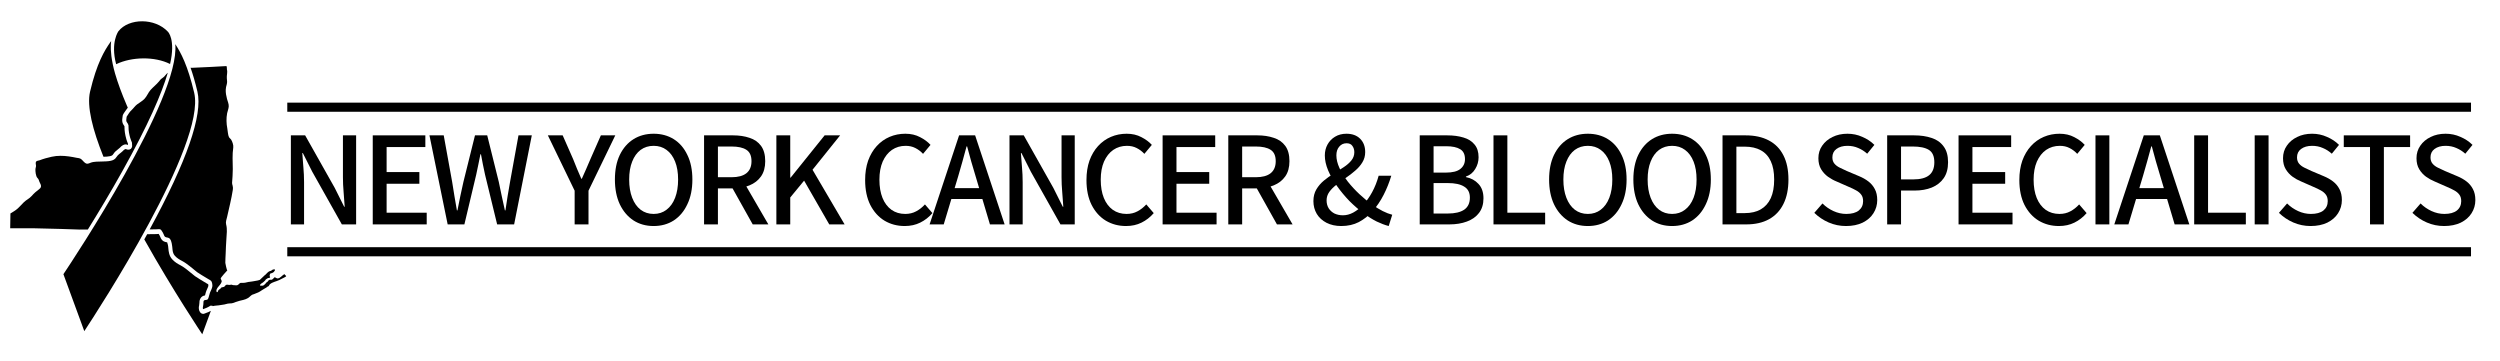 <svg width="346" height="50" viewBox="0 0 346 50" fill="none" xmlns="http://www.w3.org/2000/svg">
<g style="mix-blend-mode:luminosity">
<path d="M11.071 31.765H12.158C13.601 29.442 15.286 26.643 16.912 23.73C20.522 17.277 22.378 12.958 23.223 10.07C23.131 10.145 23.041 10.226 22.964 10.326C22.792 10.548 22.645 10.701 22.41 10.851C22.218 10.974 22.163 11.079 22.015 11.26C21.654 11.699 21.214 12.03 20.839 12.447C20.507 12.816 20.335 13.33 19.991 13.686C19.686 14 19.314 14.195 18.972 14.45C18.679 14.67 18.493 14.973 18.232 15.215C17.898 15.521 17.781 15.784 17.527 16.157C17.522 16.34 17.45 16.577 17.486 16.755C17.515 16.888 17.631 17.002 17.692 17.116C17.801 17.324 17.791 17.352 17.789 17.599C17.784 18.1 17.885 18.6 18.018 19.072C18.079 19.295 18.181 19.517 18.265 19.742L18.29 20.234C18.241 20.562 18.04 20.718 17.772 20.718C17.723 20.718 17.672 20.712 17.619 20.704C17.476 20.676 17.454 20.626 17.396 20.626C17.365 20.626 17.321 20.643 17.241 20.687C17.135 20.745 17.05 20.851 16.961 20.937C16.663 21.224 16.346 21.368 16.111 21.746C15.917 22.06 15.656 22.18 15.334 22.252C14.927 22.344 14.54 22.335 14.133 22.352C13.644 22.371 12.993 22.341 12.536 22.524C12.364 22.594 12.228 22.66 12.085 22.66C11.993 22.66 11.901 22.633 11.795 22.56C11.543 22.391 11.371 22.068 11.1 21.941C10.964 21.877 10.783 21.874 10.643 21.846C9.904 21.693 9.139 21.565 8.379 21.565C7.968 21.565 7.556 21.604 7.149 21.696C6.581 21.824 6.024 21.971 5.472 22.185C5.336 22.238 5.075 22.232 4.985 22.385C4.893 22.538 4.98 22.772 4.985 22.938C4.99 23.102 4.918 23.227 4.905 23.386C4.881 23.7 4.956 24.411 5.177 24.623C5.409 24.845 5.365 25.006 5.503 25.259C5.687 25.601 5.799 25.898 5.44 26.162C5.046 26.454 4.702 26.757 4.368 27.138C4.058 27.494 3.632 27.663 3.303 27.988C3.015 28.272 2.751 28.586 2.453 28.855C2.141 29.136 1.79 29.331 1.444 29.542C1.449 29.684 1.415 31.596 1.41 31.596H4.809L8.399 31.685L11.071 31.774V31.765Z" fill="black"/>
<path d="M39.553 38.105C39.553 38.105 39.531 38.094 39.517 38.094C39.5 38.094 39.481 38.1 39.454 38.114C39.439 38.064 39.422 38.011 39.406 37.958C39.406 37.95 39.396 37.944 39.386 37.944C39.294 37.944 38.946 38.256 38.919 38.283C38.767 38.42 38.604 38.536 38.406 38.536H38.384C38.297 38.531 38.093 38.403 38.033 38.358C37.939 38.453 37.762 38.623 37.699 38.667C37.636 38.711 37.575 38.722 37.52 38.722C37.474 38.722 37.428 38.717 37.382 38.717C37.341 38.717 37.3 38.722 37.256 38.739C37.159 38.778 37.106 38.934 37.014 38.998C36.929 39.053 36.752 39.181 36.779 39.223C36.682 39.309 36.576 39.448 36.464 39.504C36.409 39.531 36.334 39.54 36.251 39.54C36.169 39.54 36.079 39.531 36.014 39.531L35.985 39.498C36 39.262 36.307 39.184 36.447 39.048C36.527 38.973 36.607 38.895 36.687 38.825L36.699 38.831V38.814C36.699 38.711 37.004 38.52 37.074 38.489C37.171 38.445 37.328 38.495 37.389 38.381C37.389 38.381 37.389 38.381 37.387 38.381C37.37 38.381 37.314 38.178 37.316 38.15C37.321 38.075 37.355 37.955 37.394 37.894C37.447 37.808 37.503 37.842 37.583 37.811C37.694 37.772 37.832 37.716 37.912 37.614C37.965 37.547 38.108 37.405 38.038 37.291C37.997 37.283 37.958 37.277 37.922 37.277C37.861 37.277 37.805 37.291 37.738 37.319C37.66 37.352 37.605 37.427 37.529 37.466C37.457 37.508 37.379 37.502 37.304 37.533C37.101 37.616 36.9 37.853 36.74 38.019C36.733 38.025 36.726 38.033 36.721 38.042L36.699 38.036L35.968 38.728C35.634 38.87 35.249 38.867 34.903 38.956C34.671 39.014 34.438 38.986 34.208 39.062C34.015 39.123 33.814 39.145 33.613 39.153H33.591C33.535 39.153 33.468 39.145 33.4 39.145C33.32 39.145 33.237 39.156 33.184 39.203C33.08 39.295 32.998 39.406 32.87 39.462C32.816 39.484 32.756 39.492 32.695 39.492C32.632 39.492 32.569 39.484 32.511 39.476C32.405 39.459 32.279 39.484 32.175 39.442C32.109 39.417 32.122 39.403 32.051 39.401H32.032C31.93 39.401 31.826 39.434 31.722 39.434C31.703 39.434 31.686 39.434 31.666 39.428C31.582 39.417 31.504 39.398 31.429 39.398C31.34 39.398 31.257 39.426 31.177 39.523C31.117 39.595 31.09 39.667 31.003 39.701C30.885 39.745 30.744 39.751 30.623 39.787C30.623 39.798 30.63 39.798 30.63 39.812C30.565 39.865 30.519 39.943 30.454 39.995C30.391 40.048 30.243 40.084 30.248 40.196C30.243 40.193 30.243 40.19 30.243 40.182C30.219 40.19 30.187 40.207 30.166 40.223C30.2 40.337 30.115 40.437 30.042 40.437C30.001 40.437 29.967 40.407 29.96 40.329C29.948 40.193 29.933 40.143 29.994 40.023C30.042 39.929 30.078 39.854 30.139 39.776C30.32 39.542 30.57 39.317 30.672 39.014C30.72 38.867 30.596 38.692 30.543 38.564C30.495 38.447 31.436 37.447 31.463 37.419C31.463 37.419 31.461 37.419 31.458 37.419C31.388 37.419 31.187 36.457 31.185 36.382C31.17 35.952 31.228 35.524 31.233 35.093C31.243 34.431 31.296 33.77 31.33 33.108C31.366 32.386 31.48 31.755 31.294 31.046C31.206 30.713 31.359 30.337 31.434 30.009C31.708 28.773 32.027 27.536 32.221 26.28C32.255 26.055 32.252 25.96 32.201 25.724C32.175 25.596 32.112 25.454 32.119 25.321C32.163 24.668 32.223 24.059 32.218 23.398C32.211 22.4 32.131 21.402 32.284 20.418C32.335 20.087 32.151 19.579 31.986 19.318C31.899 19.181 31.761 19.115 31.691 18.979C31.541 18.687 31.529 18.134 31.463 17.8C31.328 17.097 31.301 16.374 31.436 15.668C31.497 15.357 31.642 15.043 31.657 14.723C31.674 14.368 31.507 14.029 31.419 13.698C31.308 13.264 31.224 12.853 31.243 12.397C31.255 12.133 31.308 11.941 31.378 11.694C31.465 11.383 31.427 11.155 31.393 10.835C31.352 10.443 31.519 10.018 31.41 9.637C31.41 9.512 31.403 9.385 31.386 9.259C31.378 9.198 31.349 9.162 31.316 9.146C31.316 9.146 27.176 9.382 26.622 9.382C26.61 9.382 26.6 9.382 26.59 9.382C26.52 9.382 26.447 9.379 26.375 9.376C26.692 10.28 27.014 11.363 27.326 12.689C28.084 15.894 25.859 22.305 20.715 31.749C20.984 31.747 21.253 31.741 21.521 31.741H21.56C21.662 31.741 21.829 31.716 21.976 31.716C22.071 31.716 22.16 31.724 22.218 31.758C22.33 31.822 22.448 32.055 22.531 32.183C22.625 32.327 22.657 32.483 22.736 32.633C22.889 32.922 23.138 32.819 23.368 32.939C23.639 33.081 23.702 33.422 23.775 33.725C23.913 34.295 23.785 34.937 24.203 35.401C24.494 35.724 24.823 35.918 25.189 36.11C25.934 36.499 26.619 37.152 27.299 37.678L27.912 38.072C28.227 38.258 28.539 38.453 28.854 38.639C29.113 38.789 29.297 38.848 29.357 39.195C29.389 39.381 29.415 39.529 29.372 39.718C29.309 39.998 29.166 40.237 29.062 40.498C28.955 40.765 28.926 41.065 28.81 41.324C28.672 41.63 28.386 41.421 28.222 41.61C28.159 41.685 28.154 41.799 28.154 41.896C28.152 42.074 28.137 42.252 28.096 42.425C28.062 42.566 28.045 42.658 28.118 42.786C28.118 42.783 28.515 42.63 28.553 42.614C28.725 42.541 28.897 42.458 29.057 42.352C29.122 42.311 29.151 42.297 29.188 42.297C29.212 42.297 29.241 42.302 29.285 42.311C29.294 42.311 29.306 42.313 29.316 42.313C29.331 42.313 29.347 42.313 29.362 42.313C29.398 42.313 29.43 42.322 29.444 42.369C29.798 42.277 30.161 42.294 30.519 42.222C30.693 42.185 30.868 42.169 31.042 42.141C31.209 42.11 31.369 42.047 31.538 42.019C31.717 41.985 31.901 42.002 32.08 41.977C32.269 41.952 32.439 41.874 32.615 41.802C32.959 41.669 33.33 41.588 33.685 41.505C33.91 41.446 34.131 41.371 34.334 41.243C34.545 41.113 34.707 40.89 34.925 40.782L35.097 40.724C35.111 40.721 35.126 40.715 35.143 40.712C35.169 40.71 35.194 40.699 35.213 40.682C35.583 40.56 35.908 40.41 36.239 40.17C36.438 40.029 36.658 39.929 36.861 39.798C36.919 39.762 36.968 39.712 37.021 39.673C37.06 39.645 37.152 39.629 37.178 39.603C37.249 39.534 37.28 39.403 37.367 39.331C37.735 39.02 38.217 38.967 38.629 38.767C38.883 38.642 39.137 38.517 39.386 38.383C39.461 38.344 39.534 38.306 39.602 38.253C39.59 38.186 39.58 38.125 39.548 38.1L39.553 38.105Z" fill="black"/>
<path d="M8.776 37.947C10.081 36.001 24.956 13.611 24.259 6.107C25.036 7.286 25.982 9.056 26.876 12.839C28.551 19.943 13.571 42.947 11.666 45.831L8.776 37.947Z" fill="black"/>
<path d="M23.538 8.859C24.332 5.438 23.24 4.393 23.24 4.393C21.454 2.464 17.835 2.489 16.394 4.32C16.394 4.32 15.266 5.849 16.075 8.887C18.229 7.847 21.408 7.789 23.535 8.856L23.538 8.859Z" fill="black"/>
<path d="M17.713 19.892C17.704 19.867 17.692 19.84 17.682 19.812C17.612 19.64 17.541 19.462 17.486 19.264C17.307 18.628 17.227 18.094 17.229 17.591V17.53C17.229 17.511 17.229 17.494 17.229 17.48C17.224 17.472 17.22 17.461 17.212 17.449C17.2 17.43 17.188 17.413 17.174 17.394C17.101 17.288 16.99 17.13 16.941 16.907C16.888 16.663 16.922 16.435 16.948 16.265C16.956 16.221 16.965 16.157 16.965 16.135C16.97 15.999 17.011 15.868 17.084 15.76C17.147 15.668 17.198 15.585 17.251 15.504C17.375 15.307 17.687 14.895 17.687 14.895C17.687 14.895 17.636 14.787 17.549 14.59C16.84 12.939 16.3 11.469 15.927 10.184C15.385 8.286 15.305 6.958 15.336 6.207C15.336 6.127 15.368 5.807 15.382 5.713C15.389 5.663 15.278 5.827 15.268 5.843C14.457 7.002 13.397 8.734 12.465 12.683C11.988 14.709 12.823 17.977 14.319 21.696H14.327C14.639 21.688 14.932 21.68 15.22 21.616C15.489 21.554 15.578 21.482 15.649 21.368C15.859 21.026 16.108 20.835 16.329 20.665C16.423 20.59 16.515 20.52 16.595 20.443C16.612 20.426 16.631 20.407 16.648 20.387C16.728 20.304 16.842 20.187 16.994 20.104C17.111 20.04 17.239 19.979 17.391 19.979C17.544 19.979 17.648 20.037 17.699 20.062H17.706C17.706 20.062 17.713 20.067 17.718 20.067L17.711 19.892H17.713Z" fill="black"/>
<path d="M28.747 43.224C28.733 43.23 28.674 43.255 28.602 43.283C28.505 43.319 28.381 43.369 28.335 43.388C28.29 43.408 28.244 43.424 28.195 43.433C28.171 43.435 28.147 43.438 28.122 43.438C27.936 43.438 27.759 43.333 27.658 43.149C27.442 42.777 27.52 42.443 27.561 42.266C27.585 42.163 27.597 42.043 27.6 41.899C27.6 41.757 27.605 41.429 27.832 41.168C28.014 40.959 28.229 40.906 28.372 40.892C28.386 40.837 28.403 40.779 28.418 40.717C28.454 40.573 28.495 40.412 28.561 40.242C28.602 40.142 28.643 40.05 28.684 39.961C28.752 39.811 28.81 39.684 28.839 39.567C28.846 39.531 28.844 39.497 28.817 39.344C28.788 39.325 28.745 39.3 28.711 39.283C28.677 39.264 28.643 39.244 28.609 39.225C28.442 39.128 28.275 39.028 28.11 38.925C27.963 38.836 27.815 38.744 27.665 38.655C27.66 38.652 27.653 38.647 27.646 38.644L27.033 38.249C27.021 38.241 27.006 38.233 26.994 38.224C26.789 38.066 26.581 37.896 26.382 37.73C25.92 37.349 25.443 36.957 24.963 36.707C24.605 36.521 24.194 36.29 23.821 35.876C23.392 35.398 23.339 34.806 23.3 34.372C23.286 34.203 23.271 34.042 23.24 33.911L23.223 33.844C23.201 33.747 23.162 33.591 23.133 33.538C23.112 33.533 23.075 33.525 23.046 33.522C22.869 33.491 22.502 33.43 22.267 32.986C22.213 32.885 22.177 32.791 22.148 32.716C22.124 32.657 22.105 32.61 22.088 32.58C22.066 32.546 22.042 32.507 22.017 32.466C22.003 32.441 21.983 32.407 21.962 32.374C21.904 32.374 21.841 32.382 21.778 32.388C21.703 32.394 21.633 32.399 21.567 32.399H21.528C21.313 32.399 21.098 32.405 20.882 32.407C20.71 32.41 20.538 32.413 20.369 32.413C20.335 32.474 20.301 32.538 20.267 32.599C20.168 32.78 20.069 32.955 19.97 33.133C23.947 40.237 27.994 46.265 27.994 46.265L29.185 43.019C29.055 43.094 28.914 43.166 28.754 43.233L28.747 43.224Z" fill="black"/>
<path d="M338.262 31.282C337.422 31.282 336.625 31.119 335.873 30.793C335.12 30.467 334.456 30.021 333.879 29.457L335.008 28.159C335.447 28.598 335.954 28.949 336.531 29.213C337.108 29.476 337.698 29.608 338.3 29.608C339.052 29.608 339.629 29.451 340.03 29.137C340.432 28.811 340.632 28.379 340.632 27.839C340.632 27.463 340.545 27.162 340.369 26.936C340.206 26.711 339.974 26.516 339.673 26.353C339.384 26.19 339.046 26.027 338.657 25.864L336.945 25.112C336.544 24.949 336.149 24.729 335.76 24.453C335.384 24.177 335.07 23.832 334.819 23.419C334.569 23.005 334.443 22.497 334.443 21.895C334.443 21.243 334.619 20.666 334.97 20.164C335.321 19.65 335.798 19.249 336.4 18.96C337.002 18.659 337.691 18.509 338.469 18.509C339.196 18.509 339.88 18.653 340.519 18.942C341.172 19.217 341.73 19.587 342.194 20.051L341.197 21.274C340.82 20.936 340.407 20.672 339.955 20.484C339.504 20.283 339.008 20.183 338.469 20.183C337.842 20.183 337.334 20.327 336.945 20.616C336.569 20.892 336.381 21.28 336.381 21.782C336.381 22.133 336.475 22.422 336.663 22.647C336.851 22.873 337.102 23.061 337.415 23.212C337.729 23.362 338.049 23.513 338.375 23.663L340.068 24.378C340.557 24.579 340.99 24.823 341.366 25.112C341.742 25.4 342.037 25.751 342.25 26.165C342.476 26.579 342.589 27.087 342.589 27.689C342.589 28.354 342.413 28.962 342.062 29.514C341.723 30.053 341.228 30.486 340.576 30.812C339.924 31.125 339.152 31.282 338.262 31.282Z" fill="black"/>
<path d="M328.01 31.056V20.352H324.379V18.734H333.559V20.352H329.929V31.056H328.01Z" fill="black"/>
<path d="M319.788 31.282C318.948 31.282 318.152 31.119 317.399 30.793C316.647 30.467 315.982 30.021 315.405 29.457L316.534 28.159C316.973 28.598 317.481 28.949 318.058 29.213C318.635 29.476 319.224 29.608 319.826 29.608C320.578 29.608 321.155 29.451 321.557 29.137C321.958 28.811 322.159 28.379 322.159 27.839C322.159 27.463 322.071 27.162 321.895 26.936C321.732 26.711 321.5 26.516 321.199 26.353C320.911 26.19 320.572 26.027 320.183 25.864L318.472 25.112C318.07 24.949 317.675 24.729 317.286 24.453C316.91 24.177 316.597 23.832 316.346 23.419C316.095 23.005 315.97 22.497 315.97 21.895C315.97 21.243 316.145 20.666 316.496 20.164C316.847 19.65 317.324 19.249 317.926 18.96C318.528 18.659 319.218 18.509 319.995 18.509C320.723 18.509 321.406 18.653 322.046 18.942C322.698 19.217 323.256 19.587 323.72 20.051L322.723 21.274C322.347 20.936 321.933 20.672 321.481 20.484C321.03 20.283 320.535 20.183 319.995 20.183C319.368 20.183 318.86 20.327 318.472 20.616C318.095 20.892 317.907 21.28 317.907 21.782C317.907 22.133 318.001 22.422 318.189 22.647C318.378 22.873 318.628 23.061 318.942 23.212C319.255 23.362 319.575 23.513 319.901 23.663L321.594 24.378C322.083 24.579 322.516 24.823 322.892 25.112C323.269 25.4 323.563 25.751 323.776 26.165C324.002 26.579 324.115 27.087 324.115 27.689C324.115 28.354 323.939 28.962 323.588 29.514C323.25 30.053 322.754 30.486 322.102 30.812C321.45 31.125 320.679 31.282 319.788 31.282Z" fill="black"/>
<path d="M312.049 31.056V18.734H313.968V31.056H312.049Z" fill="black"/>
<path d="M303.676 31.056V18.734H305.595V29.438H310.824V31.056H303.676Z" fill="black"/>
<path d="M292.619 31.056L296.701 18.734H298.921L303.003 31.056H300.971L298.977 24.359C298.764 23.682 298.563 23.005 298.375 22.327C298.187 21.638 297.999 20.948 297.811 20.258H297.736C297.56 20.948 297.372 21.638 297.171 22.327C296.983 23.005 296.789 23.682 296.588 24.359L294.575 31.056H292.619ZM294.914 27.538V26.033H300.651V27.538H294.914Z" fill="black"/>
<path d="M290.015 31.056V18.734H291.934V31.056H290.015Z" fill="black"/>
<path d="M284.951 31.282C283.922 31.282 282.994 31.037 282.167 30.548C281.339 30.047 280.681 29.319 280.191 28.366C279.715 27.413 279.477 26.265 279.477 24.924C279.477 23.92 279.615 23.024 279.89 22.233C280.179 21.443 280.574 20.773 281.076 20.221C281.59 19.656 282.185 19.23 282.863 18.942C283.54 18.653 284.267 18.509 285.045 18.509C285.81 18.509 286.487 18.666 287.076 18.979C287.666 19.28 288.149 19.637 288.525 20.051L287.49 21.293C287.177 20.954 286.819 20.685 286.418 20.484C286.029 20.283 285.584 20.183 285.082 20.183C284.368 20.183 283.734 20.371 283.182 20.747C282.643 21.124 282.217 21.663 281.903 22.365C281.602 23.067 281.452 23.901 281.452 24.867C281.452 25.845 281.596 26.692 281.884 27.407C282.173 28.109 282.587 28.655 283.126 29.043C283.665 29.42 284.299 29.608 285.026 29.608C285.59 29.608 286.092 29.488 286.531 29.25C286.982 29.012 287.39 28.692 287.754 28.291L288.788 29.495C288.299 30.059 287.735 30.498 287.095 30.812C286.468 31.125 285.753 31.282 284.951 31.282Z" fill="black"/>
<path d="M271.064 31.056V18.734H278.344V20.352H272.983V23.814H277.516V25.431H272.983V29.438H278.532V31.056H271.064Z" fill="black"/>
<path d="M261.184 31.056V18.734H264.909C265.824 18.734 266.633 18.854 267.336 19.092C268.038 19.317 268.59 19.706 268.991 20.258C269.405 20.797 269.612 21.531 269.612 22.459C269.612 23.349 269.411 24.083 269.01 24.66C268.608 25.237 268.057 25.67 267.354 25.958C266.665 26.234 265.874 26.372 264.984 26.372H263.103V31.056H261.184ZM263.103 24.829H264.796C265.787 24.829 266.52 24.635 266.997 24.246C267.473 23.857 267.712 23.262 267.712 22.459C267.712 21.631 267.461 21.061 266.959 20.747C266.458 20.434 265.711 20.277 264.721 20.277H263.103V24.829Z" fill="black"/>
<path d="M255.483 31.282C254.643 31.282 253.847 31.119 253.094 30.793C252.342 30.467 251.677 30.021 251.1 29.457L252.229 28.159C252.668 28.598 253.176 28.949 253.753 29.213C254.33 29.476 254.919 29.608 255.521 29.608C256.274 29.608 256.85 29.451 257.252 29.137C257.653 28.811 257.854 28.379 257.854 27.839C257.854 27.463 257.766 27.162 257.59 26.936C257.427 26.711 257.195 26.516 256.894 26.353C256.606 26.19 256.267 26.027 255.879 25.864L254.167 25.112C253.765 24.949 253.37 24.729 252.982 24.453C252.605 24.177 252.292 23.832 252.041 23.419C251.79 23.005 251.665 22.497 251.665 21.895C251.665 21.243 251.84 20.666 252.191 20.164C252.543 19.65 253.019 19.249 253.621 18.96C254.223 18.659 254.913 18.509 255.69 18.509C256.418 18.509 257.101 18.653 257.741 18.942C258.393 19.217 258.951 19.587 259.415 20.051L258.418 21.274C258.042 20.936 257.628 20.672 257.177 20.484C256.725 20.283 256.23 20.183 255.69 20.183C255.063 20.183 254.555 20.327 254.167 20.616C253.79 20.892 253.602 21.28 253.602 21.782C253.602 22.133 253.696 22.422 253.884 22.647C254.073 22.873 254.323 23.061 254.637 23.212C254.95 23.362 255.27 23.513 255.596 23.663L257.289 24.378C257.778 24.579 258.211 24.823 258.587 25.112C258.964 25.4 259.258 25.751 259.472 26.165C259.697 26.579 259.81 27.087 259.81 27.689C259.81 28.354 259.635 28.962 259.283 29.514C258.945 30.053 258.449 30.486 257.797 30.812C257.145 31.125 256.374 31.282 255.483 31.282Z" fill="black"/>
<path d="M238.397 31.056V18.734H241.595C242.849 18.734 243.915 18.966 244.793 19.43C245.683 19.894 246.361 20.584 246.825 21.5C247.289 22.403 247.521 23.519 247.521 24.848C247.521 26.177 247.289 27.306 246.825 28.234C246.361 29.162 245.696 29.865 244.831 30.341C243.965 30.818 242.918 31.056 241.689 31.056H238.397ZM240.316 29.495H241.463C242.354 29.495 243.1 29.319 243.702 28.968C244.304 28.617 244.762 28.103 245.075 27.425C245.389 26.736 245.545 25.877 245.545 24.848C245.545 23.82 245.389 22.973 245.075 22.309C244.762 21.631 244.304 21.13 243.702 20.804C243.1 20.465 242.354 20.296 241.463 20.296H240.316V29.495Z" fill="black"/>
<path d="M231.419 31.282C230.366 31.282 229.438 31.025 228.635 30.511C227.832 29.984 227.199 29.238 226.735 28.272C226.284 27.306 226.058 26.165 226.058 24.848C226.058 23.519 226.284 22.384 226.735 21.443C227.199 20.49 227.832 19.763 228.635 19.261C229.438 18.76 230.366 18.509 231.419 18.509C232.473 18.509 233.401 18.76 234.203 19.261C235.006 19.763 235.633 20.49 236.084 21.443C236.549 22.384 236.781 23.519 236.781 24.848C236.781 26.165 236.549 27.306 236.084 28.272C235.633 29.238 235.006 29.984 234.203 30.511C233.401 31.025 232.473 31.282 231.419 31.282ZM231.419 29.608C232.109 29.608 232.705 29.413 233.206 29.024C233.72 28.636 234.116 28.084 234.391 27.369C234.667 26.654 234.805 25.814 234.805 24.848C234.805 23.883 234.667 23.055 234.391 22.365C234.116 21.663 233.72 21.124 233.206 20.747C232.705 20.371 232.109 20.183 231.419 20.183C230.729 20.183 230.127 20.371 229.613 20.747C229.112 21.124 228.723 21.663 228.447 22.365C228.171 23.055 228.033 23.883 228.033 24.848C228.033 25.814 228.171 26.654 228.447 27.369C228.723 28.084 229.112 28.636 229.613 29.024C230.127 29.413 230.729 29.608 231.419 29.608Z" fill="black"/>
<path d="M219.758 31.282C218.704 31.282 217.776 31.025 216.973 30.511C216.171 29.984 215.537 29.238 215.073 28.272C214.622 27.306 214.396 26.165 214.396 24.848C214.396 23.519 214.622 22.384 215.073 21.443C215.537 20.49 216.171 19.763 216.973 19.261C217.776 18.76 218.704 18.509 219.758 18.509C220.811 18.509 221.739 18.76 222.542 19.261C223.344 19.763 223.971 20.49 224.423 21.443C224.887 22.384 225.119 23.519 225.119 24.848C225.119 26.165 224.887 27.306 224.423 28.272C223.971 29.238 223.344 29.984 222.542 30.511C221.739 31.025 220.811 31.282 219.758 31.282ZM219.758 29.608C220.447 29.608 221.043 29.413 221.545 29.024C222.059 28.636 222.454 28.084 222.73 27.369C223.006 26.654 223.144 25.814 223.144 24.848C223.144 23.883 223.006 23.055 222.73 22.365C222.454 21.663 222.059 21.124 221.545 20.747C221.043 20.371 220.447 20.183 219.758 20.183C219.068 20.183 218.466 20.371 217.952 20.747C217.45 21.124 217.061 21.663 216.785 22.365C216.509 23.055 216.371 23.883 216.371 24.848C216.371 25.814 216.509 26.654 216.785 27.369C217.061 28.084 217.45 28.636 217.952 29.024C218.466 29.413 219.068 29.608 219.758 29.608Z" fill="black"/>
<path d="M206.7 31.056V18.734H208.619V29.438H213.848V31.056H206.7Z" fill="black"/>
<path d="M196.49 31.056V18.734H200.308C201.149 18.734 201.895 18.835 202.547 19.035C203.199 19.224 203.707 19.543 204.071 19.995C204.447 20.434 204.635 21.023 204.635 21.763C204.635 22.352 204.478 22.898 204.165 23.4C203.864 23.901 203.437 24.246 202.885 24.434V24.51C203.588 24.648 204.165 24.961 204.616 25.45C205.08 25.939 205.312 26.604 205.312 27.444C205.312 28.259 205.105 28.937 204.691 29.476C204.29 30.003 203.732 30.398 203.017 30.661C202.315 30.924 201.512 31.056 200.609 31.056H196.49ZM198.408 29.551H200.384C201.362 29.551 202.114 29.375 202.641 29.024C203.168 28.661 203.431 28.103 203.431 27.35C203.431 26.648 203.168 26.14 202.641 25.826C202.127 25.5 201.374 25.337 200.384 25.337H198.408V29.551ZM198.408 23.889H200.083C201.023 23.889 201.7 23.72 202.114 23.381C202.541 23.042 202.754 22.591 202.754 22.026C202.754 21.374 202.534 20.916 202.095 20.653C201.656 20.377 201.004 20.239 200.139 20.239H198.408V23.889Z" fill="black"/>
<path d="M185.632 31.282C184.854 31.282 184.171 31.131 183.582 30.83C183.005 30.529 182.559 30.122 182.246 29.608C181.932 29.081 181.776 28.491 181.776 27.839C181.776 27.212 181.914 26.667 182.189 26.203C182.465 25.739 182.817 25.331 183.243 24.98C183.669 24.629 184.121 24.309 184.597 24.021C185.087 23.72 185.544 23.425 185.971 23.137C186.41 22.848 186.761 22.541 187.024 22.215C187.3 21.876 187.438 21.494 187.438 21.067C187.438 20.729 187.35 20.44 187.175 20.202C187.012 19.951 186.742 19.826 186.366 19.826C185.952 19.826 185.613 19.982 185.35 20.296C185.086 20.597 184.955 20.998 184.955 21.5C184.955 22.052 185.099 22.641 185.387 23.268C185.676 23.883 186.058 24.503 186.535 25.131C187.024 25.745 187.563 26.328 188.153 26.88C188.742 27.432 189.338 27.921 189.94 28.347C190.429 28.686 190.906 28.974 191.37 29.213C191.846 29.451 192.285 29.62 192.686 29.721L192.197 31.282C191.671 31.144 191.119 30.937 190.542 30.661C189.965 30.373 189.382 30.009 188.792 29.57C188.09 29.056 187.413 28.473 186.761 27.821C186.121 27.156 185.544 26.46 185.03 25.733C184.516 25.005 184.108 24.284 183.807 23.569C183.506 22.842 183.356 22.158 183.356 21.519C183.356 20.954 183.481 20.446 183.732 19.995C183.983 19.543 184.328 19.186 184.767 18.923C185.218 18.647 185.745 18.509 186.347 18.509C187.15 18.509 187.783 18.741 188.247 19.205C188.711 19.669 188.943 20.283 188.943 21.048C188.943 21.575 188.811 22.052 188.548 22.478C188.297 22.892 187.965 23.274 187.551 23.626C187.15 23.977 186.717 24.309 186.253 24.623C185.801 24.936 185.375 25.25 184.974 25.563C184.572 25.864 184.24 26.197 183.977 26.56C183.726 26.911 183.6 27.3 183.6 27.727C183.6 28.14 183.694 28.504 183.883 28.818C184.083 29.131 184.353 29.376 184.691 29.551C185.043 29.714 185.431 29.796 185.858 29.796C186.347 29.796 186.823 29.67 187.287 29.42C187.764 29.156 188.203 28.818 188.604 28.404C189.106 27.877 189.539 27.275 189.902 26.598C190.279 25.908 190.58 25.149 190.805 24.322H192.555C192.279 25.237 191.928 26.115 191.501 26.955C191.075 27.796 190.548 28.573 189.921 29.288C189.382 29.877 188.761 30.36 188.059 30.736C187.356 31.1 186.548 31.282 185.632 31.282Z" fill="black"/>
<path d="M169.995 31.056V18.734H174.021C174.861 18.734 175.614 18.847 176.278 19.073C176.955 19.286 177.488 19.656 177.877 20.183C178.266 20.71 178.46 21.418 178.46 22.309C178.46 23.161 178.266 23.864 177.877 24.416C177.488 24.967 176.955 25.381 176.278 25.657C175.614 25.933 174.861 26.071 174.021 26.071H171.914V31.056H169.995ZM176.73 31.056L173.645 25.544L175.074 24.472L178.893 31.056H176.73ZM171.914 24.528H173.795C174.698 24.528 175.382 24.346 175.846 23.983C176.322 23.607 176.56 23.049 176.56 22.309C176.56 21.556 176.322 21.029 175.846 20.728C175.382 20.427 174.698 20.277 173.795 20.277H171.914V24.528Z" fill="black"/>
<path d="M160.905 31.056V18.734H168.185V20.352H162.824V23.814H167.358V25.431H162.824V29.438H168.374V31.056H160.905Z" fill="black"/>
<path d="M155.841 31.282C154.813 31.282 153.884 31.037 153.057 30.548C152.229 30.047 151.571 29.319 151.082 28.366C150.605 27.413 150.367 26.265 150.367 24.924C150.367 23.92 150.505 23.024 150.781 22.233C151.069 21.443 151.464 20.773 151.966 20.221C152.48 19.656 153.076 19.23 153.753 18.942C154.43 18.653 155.157 18.509 155.935 18.509C156.7 18.509 157.377 18.666 157.967 18.979C158.556 19.28 159.039 19.637 159.415 20.051L158.38 21.293C158.067 20.954 157.71 20.685 157.308 20.484C156.919 20.283 156.474 20.183 155.973 20.183C155.258 20.183 154.624 20.371 154.073 20.747C153.533 21.124 153.107 21.663 152.793 22.365C152.492 23.067 152.342 23.901 152.342 24.867C152.342 25.845 152.486 26.692 152.775 27.407C153.063 28.109 153.477 28.655 154.016 29.043C154.555 29.42 155.189 29.608 155.916 29.608C156.48 29.608 156.982 29.488 157.421 29.25C157.873 29.012 158.28 28.692 158.644 28.291L159.678 29.495C159.189 30.059 158.625 30.498 157.985 30.812C157.358 31.125 156.644 31.282 155.841 31.282Z" fill="black"/>
<path d="M139.713 31.056V18.734H141.688L145.789 26.015L147.087 28.61H147.162C147.125 27.983 147.075 27.312 147.012 26.598C146.949 25.883 146.918 25.193 146.918 24.528V18.734H148.743V31.056H146.767L142.666 23.757L141.368 21.18H141.293C141.343 21.807 141.393 22.465 141.444 23.155C141.506 23.845 141.538 24.528 141.538 25.206V31.056H139.713Z" fill="black"/>
<path d="M128.656 31.056L132.738 18.734H134.958L139.04 31.056H137.008L135.014 24.359C134.801 23.682 134.601 23.005 134.412 22.327C134.224 21.638 134.036 20.948 133.848 20.258H133.773C133.597 20.948 133.409 21.638 133.208 22.327C133.02 23.005 132.826 23.682 132.625 24.359L130.612 31.056H128.656ZM130.951 27.538V26.033H136.689V27.538H130.951Z" fill="black"/>
<path d="M125.21 31.282C124.181 31.282 123.253 31.037 122.425 30.548C121.598 30.047 120.939 29.319 120.45 28.366C119.974 27.413 119.735 26.265 119.735 24.924C119.735 23.92 119.873 23.024 120.149 22.233C120.438 21.443 120.833 20.773 121.334 20.221C121.849 19.656 122.444 19.23 123.121 18.942C123.799 18.653 124.526 18.509 125.304 18.509C126.069 18.509 126.746 18.666 127.335 18.979C127.925 19.28 128.408 19.637 128.784 20.051L127.749 21.293C127.436 20.954 127.078 20.685 126.677 20.484C126.288 20.283 125.843 20.183 125.341 20.183C124.626 20.183 123.993 20.371 123.441 20.747C122.902 21.124 122.476 21.663 122.162 22.365C121.861 23.067 121.711 23.901 121.711 24.867C121.711 25.845 121.855 26.692 122.143 27.407C122.432 28.109 122.846 28.655 123.385 29.043C123.924 29.42 124.557 29.608 125.285 29.608C125.849 29.608 126.351 29.488 126.79 29.25C127.241 29.012 127.649 28.692 128.012 28.291L129.047 29.495C128.558 30.059 127.994 30.498 127.354 30.812C126.727 31.125 126.012 31.282 125.21 31.282Z" fill="black"/>
<path d="M107.45 31.056V18.734H109.369V24.585H109.425L114.128 18.734H116.273L112.454 23.494L116.893 31.056H114.768L111.288 24.999L109.369 27.331V31.056H107.45Z" fill="black"/>
<path d="M97.442 31.056V18.734H101.467C102.308 18.734 103.06 18.847 103.725 19.073C104.402 19.286 104.935 19.656 105.324 20.183C105.713 20.71 105.907 21.418 105.907 22.309C105.907 23.161 105.713 23.864 105.324 24.416C104.935 24.967 104.402 25.381 103.725 25.657C103.06 25.933 102.308 26.071 101.467 26.071H99.36V31.056H97.442ZM104.176 31.056L101.091 25.544L102.521 24.472L106.34 31.056H104.176ZM99.36 24.528H101.242C102.145 24.528 102.828 24.346 103.292 23.983C103.769 23.607 104.007 23.049 104.007 22.309C104.007 21.556 103.769 21.029 103.292 20.728C102.828 20.427 102.145 20.277 101.242 20.277H99.36V24.528Z" fill="black"/>
<path d="M90.464 31.282C89.41 31.282 88.482 31.025 87.68 30.511C86.877 29.984 86.244 29.238 85.78 28.272C85.328 27.306 85.103 26.165 85.103 24.848C85.103 23.519 85.328 22.384 85.78 21.443C86.244 20.49 86.877 19.763 87.68 19.261C88.482 18.76 89.41 18.509 90.464 18.509C91.517 18.509 92.445 18.76 93.248 19.261C94.051 19.763 94.678 20.49 95.129 21.443C95.593 22.384 95.825 23.519 95.825 24.848C95.825 26.165 95.593 27.306 95.129 28.272C94.678 29.238 94.051 29.984 93.248 30.511C92.445 31.025 91.517 31.282 90.464 31.282ZM90.464 29.608C91.154 29.608 91.749 29.413 92.251 29.024C92.765 28.636 93.16 28.084 93.436 27.369C93.712 26.654 93.85 25.814 93.85 24.848C93.85 23.883 93.712 23.055 93.436 22.365C93.16 21.663 92.765 21.124 92.251 20.747C91.749 20.371 91.154 20.183 90.464 20.183C89.774 20.183 89.172 20.371 88.658 20.747C88.156 21.124 87.767 21.663 87.492 22.365C87.216 23.055 87.078 23.883 87.078 24.848C87.078 25.814 87.216 26.654 87.492 27.369C87.767 28.084 88.156 28.636 88.658 29.024C89.172 29.413 89.774 29.608 90.464 29.608Z" fill="black"/>
<path d="M79.53 31.056V26.391L75.824 18.734H77.874L79.323 22.026C79.511 22.49 79.693 22.942 79.868 23.381C80.057 23.82 80.251 24.271 80.452 24.735H80.527C80.74 24.271 80.941 23.82 81.129 23.381C81.329 22.942 81.524 22.49 81.712 22.026L83.16 18.734H85.155L81.449 26.391V31.056H79.53Z" fill="black"/>
<path d="M61.957 31.056L59.437 18.734H61.412L62.578 25.168C62.678 25.833 62.785 26.497 62.898 27.162C63.011 27.814 63.124 28.466 63.236 29.118H63.312C63.437 28.466 63.569 27.808 63.707 27.143C63.857 26.479 64.001 25.82 64.139 25.168L65.738 18.734H67.431L69.031 25.168C69.168 25.82 69.306 26.479 69.444 27.143C69.595 27.795 69.739 28.454 69.877 29.118H69.952C70.053 28.454 70.153 27.795 70.253 27.143C70.366 26.479 70.479 25.82 70.592 25.168L71.758 18.734H73.602L71.156 31.056H68.805L67.13 24.171C67.03 23.682 66.93 23.205 66.829 22.741C66.742 22.277 66.654 21.813 66.566 21.349H66.491C66.403 21.813 66.309 22.277 66.209 22.741C66.108 23.205 66.008 23.682 65.908 24.171L64.271 31.056H61.957Z" fill="black"/>
<path d="M51.588 31.056V18.734H58.868V20.352H53.507V23.814H58.041V25.431H53.507V29.438H59.056V31.056H51.588Z" fill="black"/>
<path d="M40.257 31.056V18.734H42.232L46.333 26.015L47.631 28.61H47.706C47.669 27.983 47.619 27.312 47.556 26.598C47.493 25.883 47.462 25.193 47.462 24.528V18.734H49.287V31.056H47.312L43.211 23.757L41.913 21.18H41.837C41.887 21.807 41.938 22.465 41.988 23.155C42.05 23.845 42.082 24.528 42.082 25.206V31.056H40.257Z" fill="black"/>
<path d="M341.988 14.205V15.468H39.76V14.205H341.988Z" fill="black"/>
<path d="M341.988 34.212V35.475H39.76V34.212H341.988Z" fill="black"/>
</g>
</svg>
